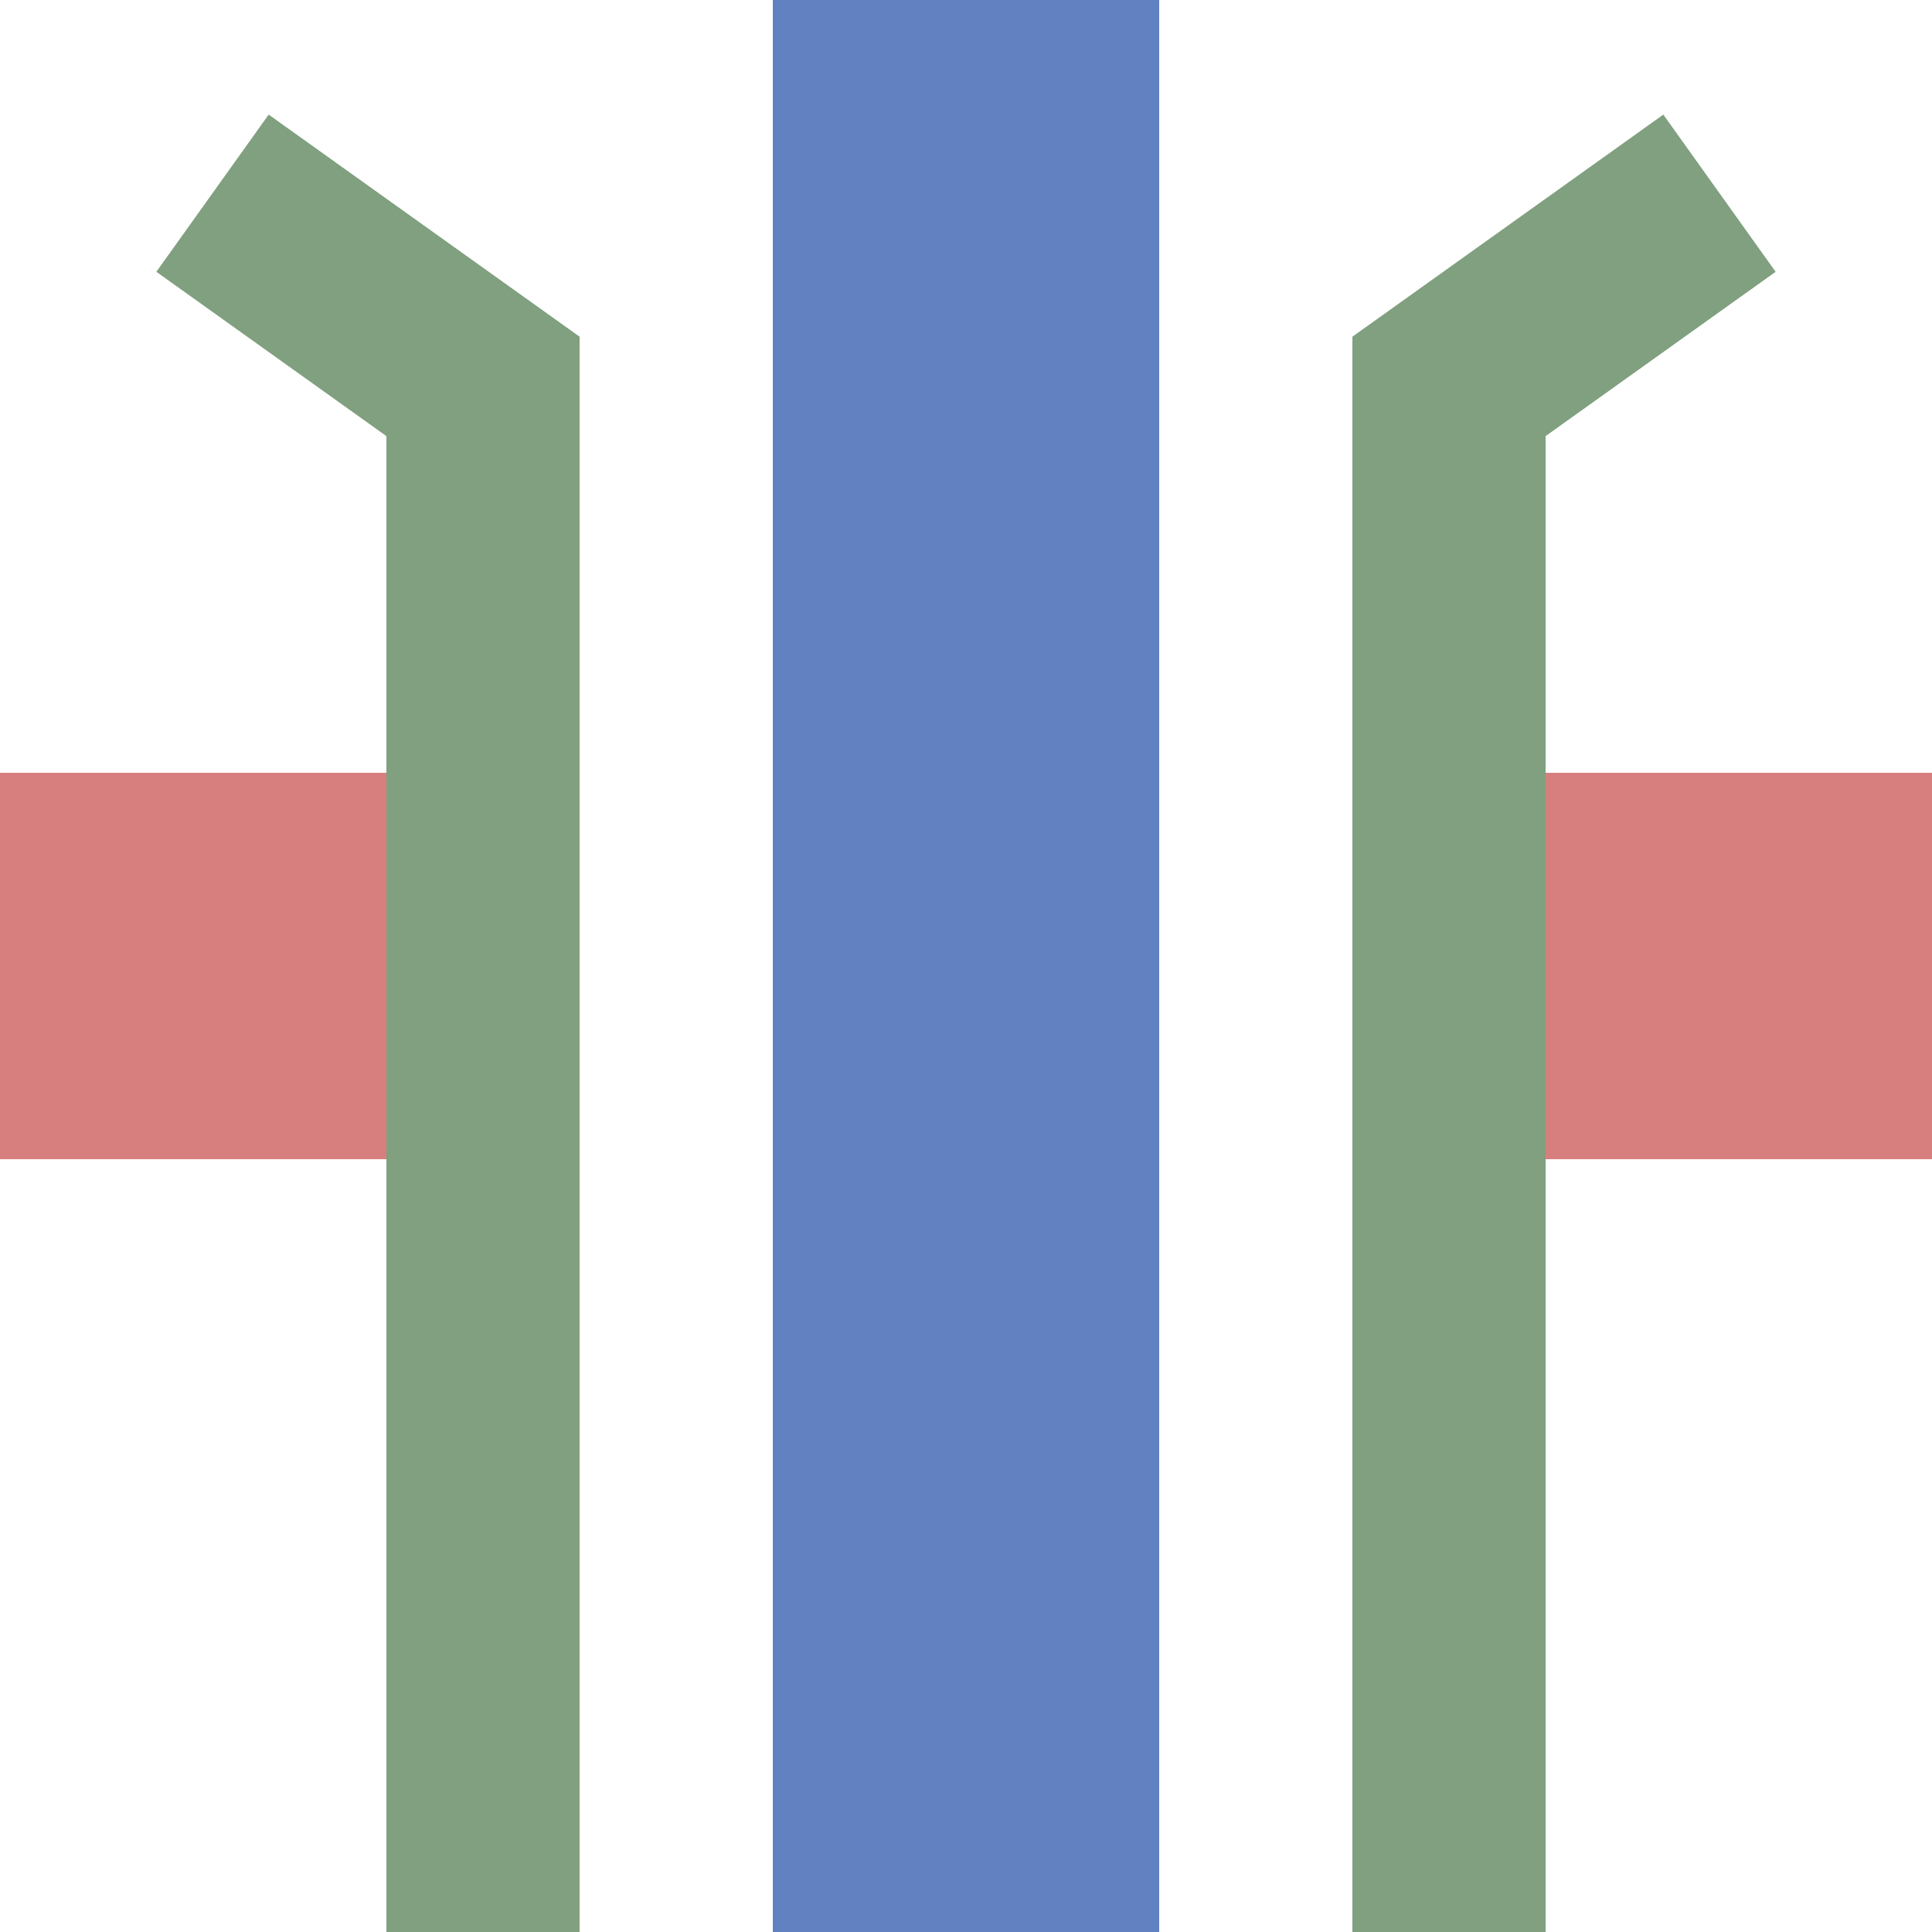 <?xml version="1.0" encoding="UTF-8"?>
<svg xmlns="http://www.w3.org/2000/svg" width="500" height="500">
<title>uexmhKRZa</title>

<g stroke-width="100" fill="none">
  <path stroke="#d77f7e" d="M 0,250 H 100 M 400,250 H 500"/>
  <path stroke="#6281c0" d="M 250,0 V 500"/>
</g>
<path d="M 55,50 L 125,100 V 500 M 445,50 L 375,100 V 500" stroke="#80a080" stroke-width="50" fill="none" />
</svg>
